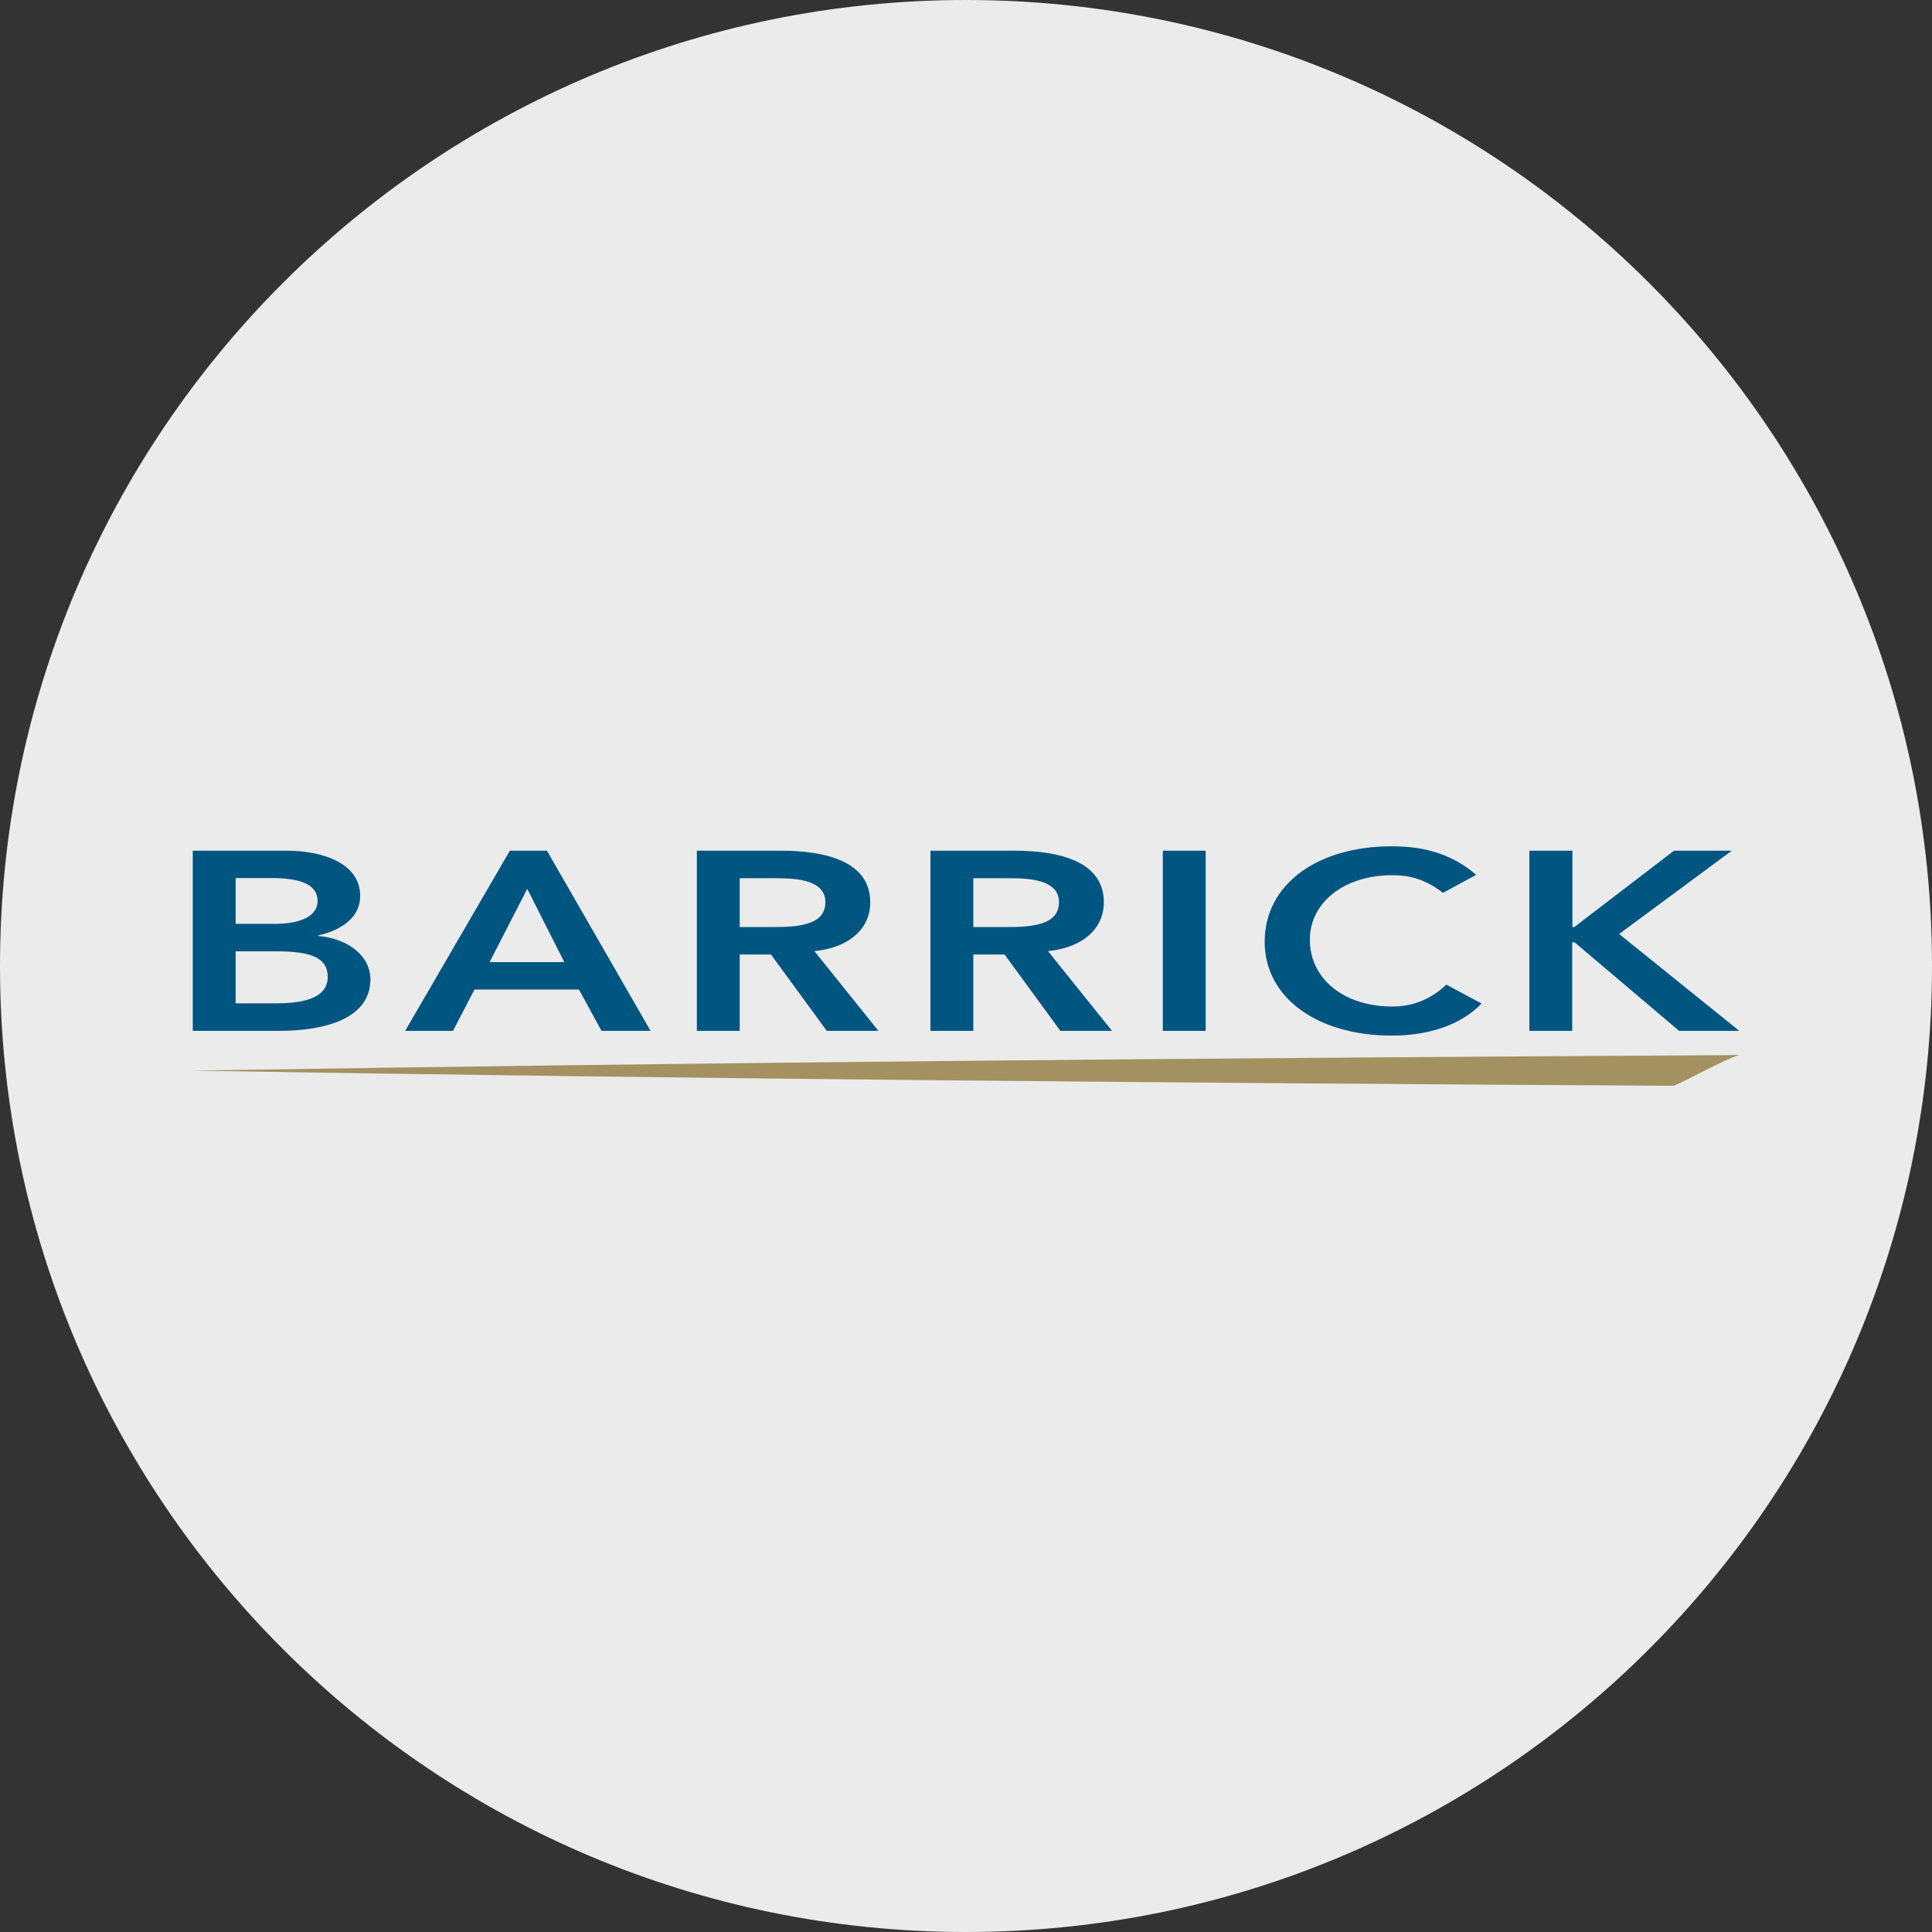 <?xml version="1.0" encoding="UTF-8"?>
<svg id="Layer_1" xmlns="http://www.w3.org/2000/svg" version="1.1" viewBox="0 0 32 32">
  <rect x="0" y="0" width="32" height="32" fill="#333333" stroke="none"/>
  <!-- Generator: Adobe Illustrator 29.0.0, SVG Export Plug-In . SVG Version: 2.1.0 Build 186)  -->
  <defs>
    <style>
      .st0 {
        fill: #a39161;
      }

      .st1 {
        fill: #ebebeb;
      }

      .st2 {
        fill: #005581;
      }
    </style>
  </defs>
  <g id="Layer_11">
    <path class="st1" d="M32,16c0,2.209-.448,4.314-1.257,6.228s-1.981,3.638-3.429,5.086-3.172,2.619-5.086,3.429-4.019,1.257-6.228,1.257-4.314-.448-6.228-1.257-3.638-1.981-5.086-3.429-2.619-3.172-3.429-5.086S0,18.209,0,16s.448-4.314,1.257-6.228c.809-1.914,1.981-3.638,3.429-5.086s3.172-2.619,5.086-3.429C11.686.447,13.791,0,16,0s4.314.448,6.228,1.257c1.914.809,3.638,1.981,5.086,3.429s2.619,3.172,3.429,5.086c.81,1.914,1.257,4.019,1.257,6.228Z"/>
  </g>
  <g>
    <path id="path62170" class="st0" d="M27.727,17.982c.114-.046.319-.154.529-.26s.423-.21.554-.248c-.13,0-.163,0-.196.002s-.066.002-.196.002c-4.206.023-8.41.053-12.615.094s-8.408.093-12.612.161c4.09.068,8.179.119,12.268.159s8.178.069,12.268.092"/>
    <path id="path62184" class="st2" d="M25.334,14.09h.71v1.264h.033l.825-.632.825-.632h.957l-.933.69-.933.69.995.802.995.802h-.997l-.865-.733-.865-.733h-.04v1.466h-.71v-1.492s0-1.492,0-1.492ZM23.901,14.79c-.147-.116-.288-.189-.427-.234s-.275-.06-.412-.06c-.411,0-.753.118-.992.31s-.375.459-.375.756c0,.319.136.596.375.793s.581.316.992.316c.16,0,.318-.027.468-.086s.294-.15.426-.277l.292.157.292.157c-.18.185-.405.318-.659.404s-.535.127-.827.127c-.614,0-1.141-.156-1.514-.428s-.593-.661-.593-1.126c0-.479.22-.874.593-1.15s.9-.432,1.514-.432c.271,0,.522.033.754.109s.446.194.642.364l-.276.15-.276.15ZM19.26,14.09h.71v2.984h-.71v-2.984ZM15.411,14.09h1.386c.383,0,.754.046,1.03.176s.456.344.456.679c0,.215-.083.401-.241.542s-.388.236-.684.267l.53.66.53.66h-.855l-.462-.632-.462-.632h-.518v1.264h-.71v-2.984ZM16.672,15.355c.2,0,.417-.007.584-.061s.284-.158.284-.351c0-.177-.11-.276-.265-.331s-.357-.066-.54-.066h-.614v.809h.551ZM11.542,14.09h1.386c.383,0,.754.046,1.03.176s.456.344.456.679c0,.215-.083.401-.241.542s-.388.236-.684.267l.53.66.53.66h-.855l-.462-.632-.462-.632h-.518v1.264h-.71v-1.492s0-1.492,0-1.492ZM12.803,15.355c.2,0,.417-.007.584-.061s.284-.158.284-.351c0-.177-.11-.276-.265-.331s-.357-.066-.54-.066h-.614v.809h.551ZM8.445,14.09h.614l.858,1.492.858,1.492h-.812l-.187-.342-.187-.342h-1.73l-.178.342-.178.342h-.792l.867-1.492.867-1.492ZM9.347,15.936l-.307-.607-.307-.607-.312.607-.312.607h1.238ZM3.193,14.09h1.552c.3,0,.606.052.836.172s.385.307.385.578c0,.168-.07.309-.192.418s-.295.189-.501.235v.01c.251.021.466.106.619.232s.243.296.243.487c0,.325-.189.538-.472.67s-.66.182-1.037.182h-1.433v-2.984ZM3.903,15.302h.647c.236,0,.413-.038.532-.104s.178-.16.178-.272c0-.129-.059-.224-.186-.288s-.319-.095-.587-.095h-.584v.38s0,.38,0,.38ZM3.903,16.619h.654c.183,0,.401-.012.573-.072s.298-.17.298-.367c0-.157-.068-.262-.207-.329s-.351-.094-.638-.094h-.68v.431s0,.431,0,.431Z"/>
  </g>
</svg>
